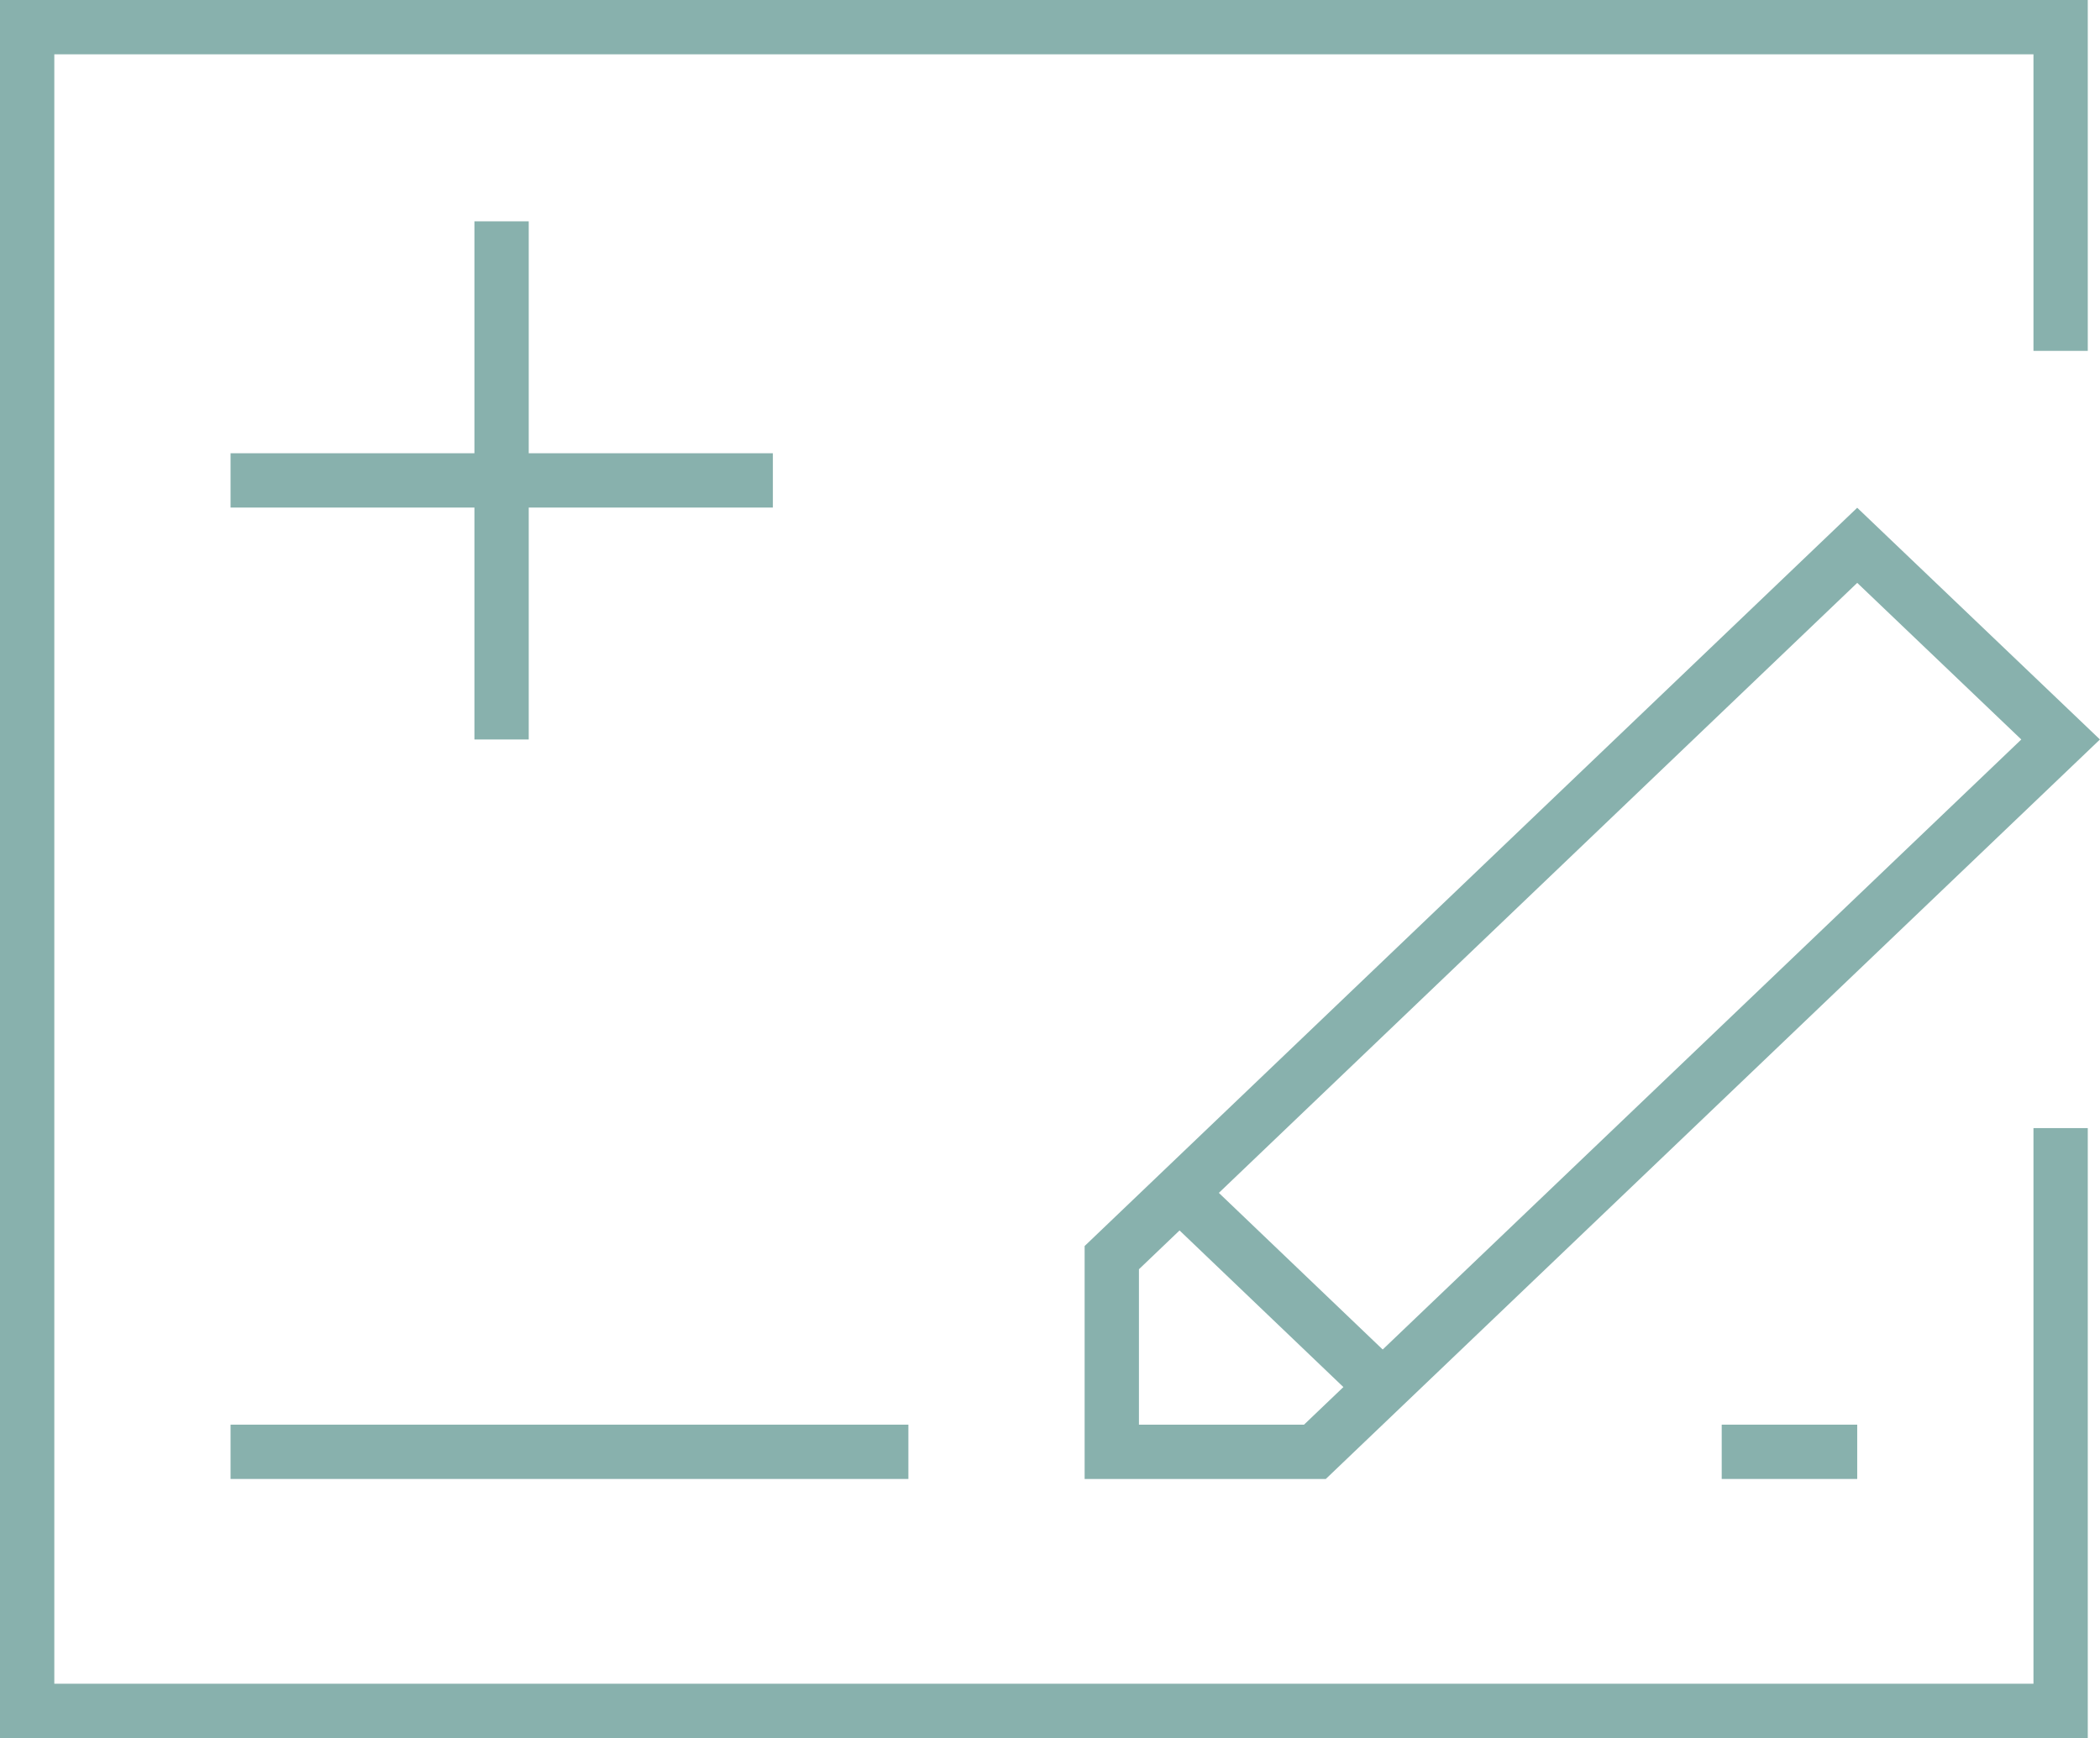 <svg height="64" viewBox="0 0 77.33 64" width="77.33" xmlns="http://www.w3.org/2000/svg"><g fill="none" stroke="#88b1ad" stroke-miterlimit="10" stroke-width="2"><path d="m75.88 41.54v21.46h-74.88v-62h74.88v11.92"/><path d="m18.47 27.23v-19.08"/><path d="m8.49 17.69h19.97"/><path d="m48.42 53.46h-7.48v-7.15l27.45-26.23 7.49 7.15z"/><path d="m43.43 43.92 7.49 7.16"/><path d="m33.45 53.46h-24.96"/><path d="m63.4 53.46h4.99"/></g></svg>
